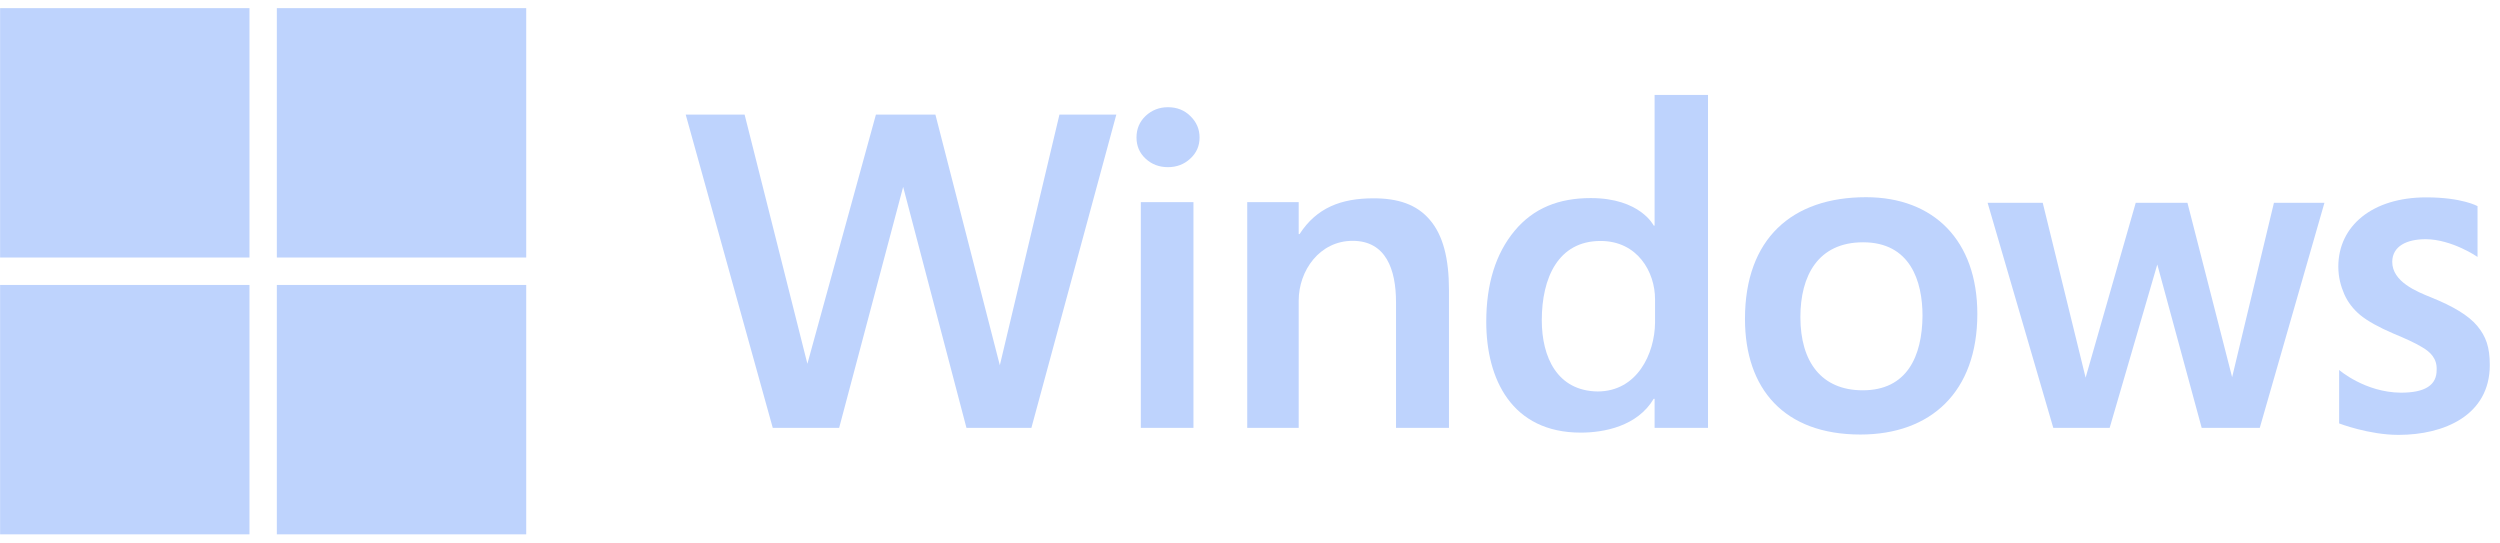 <svg width="207" height="45" viewBox="0 0 207 45" fill="none" xmlns="http://www.w3.org/2000/svg">
<path d="M85.399 35.428H80.023L74.781 15.473L69.481 35.428H63.985L56.777 9.49H61.654L66.852 30.122L72.526 9.49H77.452L82.786 30.244L87.722 9.49H92.431L85.399 35.428Z" fill="#BED3FD"/>
<path d="M99.324 11.386C99.324 12.088 99.065 12.672 98.549 13.139C98.044 13.607 97.429 13.841 96.703 13.841C95.978 13.841 95.362 13.607 94.858 13.139C94.354 12.672 94.102 12.088 94.102 11.386C94.102 10.673 94.354 10.076 94.858 9.597C95.375 9.117 95.99 8.877 96.703 8.877C97.454 8.877 98.075 9.123 98.567 9.615C99.072 10.107 99.324 10.698 99.324 11.386ZM94.46 35.426V16.734H98.818V35.426H94.46Z" fill="#BED3FD"/>
<path d="M115.59 35.428V25.02C115.59 22.294 114.745 19.941 111.998 19.941C109.265 19.941 107.532 22.402 107.532 24.891V35.427H103.27V16.735H107.532V19.379H107.606C109.021 17.189 111.063 16.42 113.732 16.42C115.737 16.42 117.287 16.913 118.382 18.193C119.489 19.472 119.975 21.416 119.975 24.024V35.427L115.59 35.428Z" fill="#BED3FD"/>
<path d="M137.001 35.427V33.021H136.927C135.574 35.297 132.812 35.821 130.886 35.821C125.163 35.821 123.062 31.375 123.062 26.644C123.062 23.507 123.844 20.997 125.406 19.115C126.981 17.221 129.084 16.401 131.717 16.401C135.815 16.401 136.928 18.681 136.928 18.681H137.001V7.863H141.423V35.427L137.001 35.427ZM137.038 24.776C137.038 22.518 135.587 19.952 132.525 19.952C129.021 19.952 127.66 23.001 127.66 26.515C127.66 29.583 128.944 32.367 132.281 32.413C135.552 32.413 137.012 29.295 137.038 26.718V24.776Z" fill="#BED3FD"/>
<path d="M163.723 25.997C163.723 32.472 159.854 35.979 154.043 35.979C147.723 35.979 144.484 32.196 144.484 26.403C144.484 19.775 148.366 16.328 154.504 16.328C160.128 16.328 163.723 19.923 163.723 25.997ZM159.184 26.145C159.184 23.264 158.163 20.062 154.264 20.062C150.524 20.062 149.072 22.845 149.072 26.256C149.072 29.96 150.817 32.317 154.237 32.317C157.902 32.317 159.157 29.504 159.184 26.145Z" fill="#BED3FD"/>
<path d="M187.109 35.426H182.3L178.624 21.898L174.68 35.426H170.012L164.574 16.791H169.138L172.689 31.268L176.839 16.791H181.12L184.82 31.231L188.282 16.791H192.464L187.109 35.426Z" fill="#BED3FD"/>
<path d="M206.155 30.224C206.155 34.386 202.381 36.008 198.598 36.008C196.134 36.008 193.681 35.059 193.681 35.059V30.633C193.681 30.633 195.813 32.491 198.792 32.514C200.834 32.514 201.754 31.87 201.754 30.644C201.804 29.66 201.206 29.118 200.49 28.711C199.998 28.416 199.229 28.053 198.183 27.623C196.953 27.094 196.037 26.583 195.434 26.091C194.843 25.599 194.4 25.021 194.105 24.357C193.822 23.692 193.613 22.962 193.613 22.076C193.613 18.716 196.416 16.342 200.896 16.342C203.857 16.342 205.14 17.068 205.14 17.068V21.273C205.14 21.273 203.035 19.819 200.849 19.805C199.283 19.805 198.098 20.376 198.077 21.667C198.066 23.33 200.104 24.141 201.32 24.634C203.091 25.347 204.388 26.109 205.114 26.982C205.839 27.855 206.155 28.735 206.155 30.224Z" fill="#BED3FD"/>
<path d="M20.657 0.674H0.008V21.323H20.657V0.674Z" fill="#BED3FD"/>
<path d="M43.571 0.674H22.922V21.323H43.571V0.674Z" fill="#BED3FD"/>
<path d="M20.657 23.594H0.008V44.243H20.657V23.594Z" fill="#BED3FD"/>
<path d="M43.571 23.594H22.922V44.243H43.571V23.594Z" fill="#BED3FD"/>
</svg>
